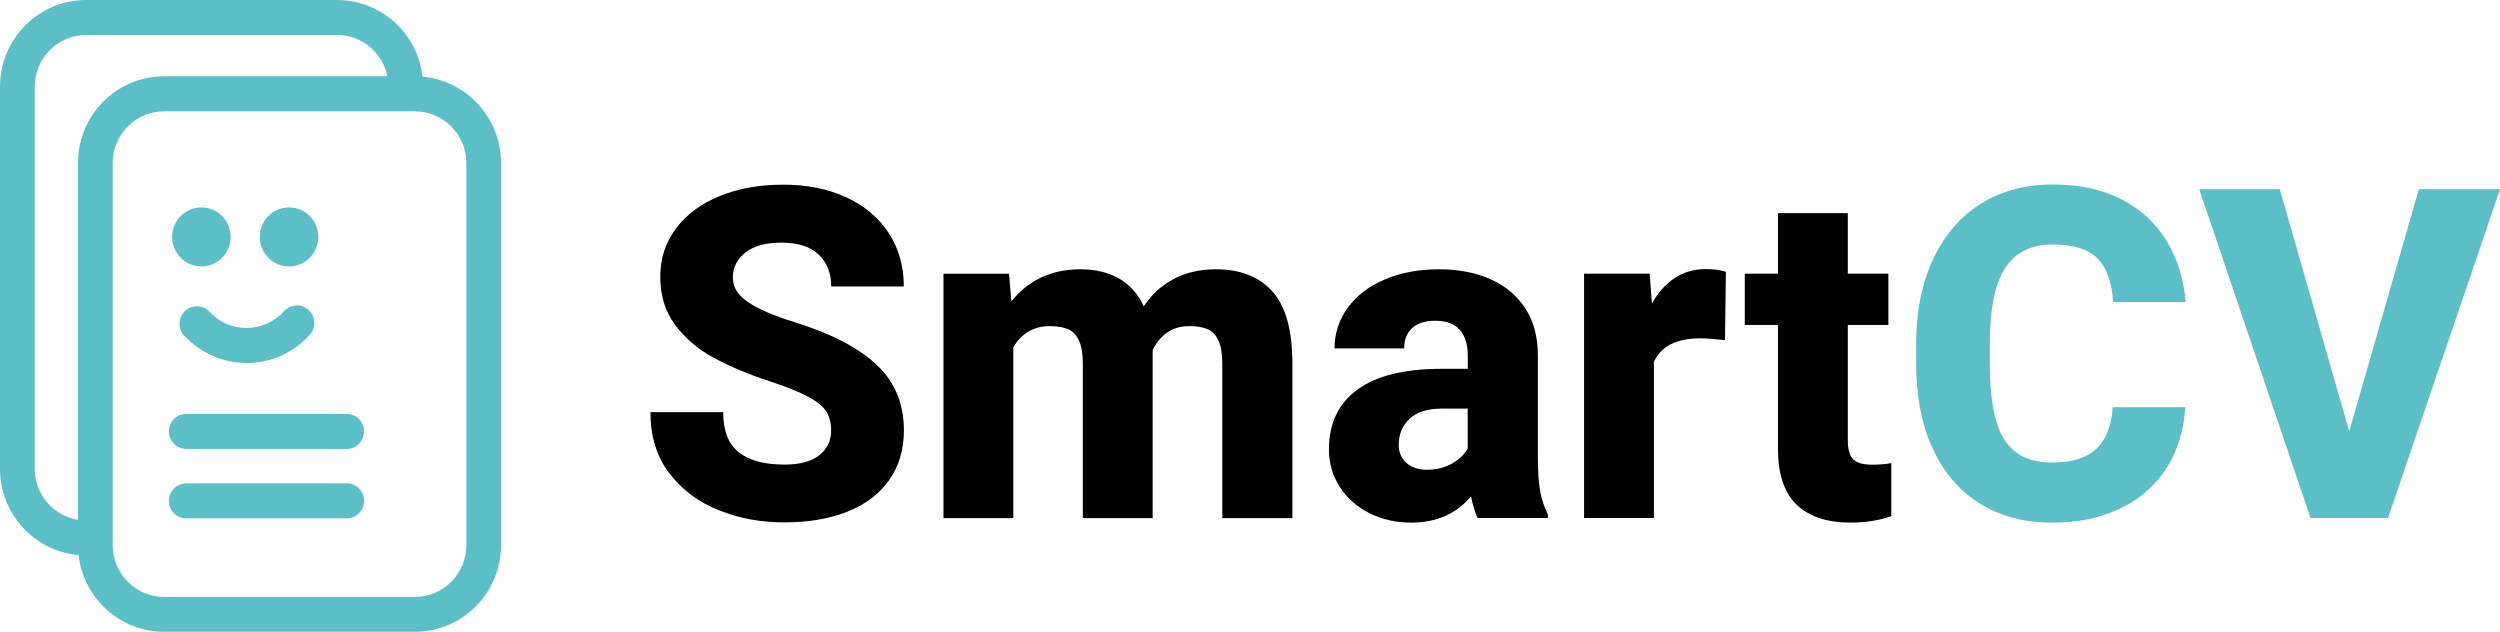 <svg width="91" height="23" viewBox="0 0 91 23" fill="none" xmlns="http://www.w3.org/2000/svg">
<g clip-path="url(#clip0_4_719)">
<path d="M15.381 2.791C15.202 1.222 13.876 0 12.273 0H3.129C1.405 0 0 1.417 0 3.157V17.063C0 18.701 1.251 20.068 2.86 20.205C3.04 21.774 4.366 22.996 5.968 22.996H15.109C16.837 22.996 18.238 21.579 18.238 19.84V5.937C18.238 4.288 16.976 2.932 15.378 2.791H15.381ZM2.839 5.937V18.921C1.943 18.78 1.265 17.996 1.265 17.063V3.157C1.265 2.119 2.104 1.273 3.133 1.273H12.273C13.173 1.273 13.926 1.92 14.101 2.777H5.968C4.24 2.777 2.839 4.194 2.839 5.934V5.937ZM16.976 19.843C16.976 20.881 16.137 21.727 15.109 21.727H5.968C4.939 21.727 4.101 20.881 4.101 19.843V5.937C4.101 4.899 4.939 4.053 5.968 4.053H15.109C16.137 4.053 16.976 4.899 16.976 5.937V19.843Z" fill="#5CBEC6"/>
<path d="M7.33 9.698C7.918 9.698 8.395 9.217 8.395 8.624C8.395 8.031 7.918 7.55 7.33 7.55C6.742 7.55 6.266 8.031 6.266 8.624C6.266 9.217 6.742 9.698 7.33 9.698Z" fill="#5CBEC6"/>
<path d="M10.521 9.698C11.108 9.698 11.585 9.217 11.585 8.624C11.585 8.031 11.108 7.55 10.521 7.55C9.933 7.55 9.456 8.031 9.456 8.624C9.456 9.217 9.933 9.698 10.521 9.698Z" fill="#5CBEC6"/>
<path d="M8.976 13.212C8.119 13.212 7.294 12.851 6.707 12.221C6.466 11.965 6.481 11.56 6.735 11.321C6.99 11.082 7.391 11.093 7.628 11.35C7.979 11.73 8.459 11.939 8.972 11.939C9.485 11.939 9.99 11.715 10.341 11.328C10.574 11.068 10.976 11.046 11.234 11.285C11.492 11.52 11.513 11.925 11.277 12.185C10.689 12.84 9.85 13.216 8.972 13.216L8.976 13.212Z" fill="#5CBEC6"/>
<path d="M12.621 16.34H6.778C6.431 16.34 6.147 16.054 6.147 15.703C6.147 15.353 6.431 15.067 6.778 15.067H12.621C12.969 15.067 13.252 15.353 13.252 15.703C13.252 16.054 12.969 16.34 12.621 16.34Z" fill="#5CBEC6"/>
<path d="M12.621 18.867H6.778C6.431 18.867 6.147 18.581 6.147 18.231C6.147 17.88 6.431 17.594 6.778 17.594H12.621C12.969 17.594 13.252 17.88 13.252 18.231C13.252 18.581 12.969 18.867 12.621 18.867Z" fill="#5CBEC6"/>
<path d="M25.963 13.017C25.386 12.695 24.919 12.294 24.565 11.813C24.21 11.332 24.034 10.753 24.034 10.077C24.034 9.401 24.224 8.823 24.608 8.313C24.991 7.803 25.522 7.412 26.196 7.138C26.873 6.859 27.644 6.722 28.508 6.722C29.372 6.722 30.135 6.874 30.802 7.181C31.468 7.488 31.985 7.922 32.35 8.483C32.716 9.043 32.899 9.694 32.899 10.428H30.257C30.257 9.94 30.103 9.553 29.798 9.264C29.493 8.974 29.042 8.833 28.45 8.833C27.859 8.833 27.439 8.953 27.135 9.191C26.83 9.43 26.676 9.734 26.676 10.099C26.676 10.464 26.862 10.75 27.232 10.999C27.601 11.249 28.171 11.495 28.941 11.733C30.271 12.149 31.264 12.666 31.92 13.288C32.576 13.906 32.902 14.698 32.902 15.664C32.902 16.365 32.723 16.969 32.368 17.471C32.013 17.974 31.508 18.361 30.855 18.621C30.203 18.882 29.436 19.015 28.558 19.015C27.68 19.015 26.923 18.871 26.181 18.578C25.439 18.289 24.837 17.84 24.371 17.236C23.905 16.633 23.676 15.888 23.676 15.002H26.325C26.325 15.682 26.515 16.17 26.895 16.466C27.274 16.763 27.83 16.911 28.558 16.911C29.117 16.911 29.54 16.795 29.827 16.567C30.113 16.336 30.253 16.04 30.253 15.678C30.253 15.403 30.196 15.175 30.081 14.987C29.966 14.799 29.751 14.622 29.432 14.449C29.113 14.275 28.647 14.087 28.035 13.885C27.232 13.621 26.54 13.331 25.959 13.01L25.963 13.017Z" fill="black"/>
<path d="M46.312 10.605C46.799 11.144 47.043 12.019 47.043 13.237V18.86H44.491V13.237C44.491 12.876 44.444 12.594 44.351 12.395C44.258 12.196 44.129 12.059 43.957 11.983C43.785 11.907 43.563 11.871 43.294 11.871C42.978 11.871 42.709 11.947 42.487 12.102C42.265 12.258 42.089 12.471 41.957 12.742V18.86H39.415V13.252C39.415 12.883 39.369 12.601 39.276 12.399C39.182 12.196 39.05 12.059 38.878 11.983C38.702 11.91 38.48 11.871 38.211 11.871C37.913 11.871 37.652 11.939 37.429 12.073C37.207 12.207 37.024 12.399 36.885 12.644V18.86H34.343V9.965H36.73L36.813 10.977C37.107 10.598 37.465 10.309 37.888 10.106C38.311 9.904 38.792 9.802 39.329 9.802C39.867 9.802 40.34 9.914 40.731 10.135C41.121 10.356 41.423 10.695 41.634 11.151C41.921 10.717 42.286 10.384 42.727 10.153C43.168 9.922 43.674 9.802 44.251 9.802C45.143 9.802 45.832 10.07 46.316 10.609L46.312 10.605Z" fill="black"/>
<path d="M56.065 17.895C56.126 18.206 56.216 18.48 56.341 18.715V18.856H53.782C53.685 18.636 53.606 18.375 53.545 18.068C53.011 18.704 52.284 19.023 51.362 19.023C50.814 19.023 50.312 18.911 49.853 18.683C49.398 18.455 49.036 18.137 48.771 17.728C48.506 17.32 48.373 16.86 48.373 16.351C48.373 15.414 48.717 14.691 49.405 14.185C50.094 13.678 51.115 13.425 52.474 13.425H53.427V12.941C53.427 12.54 53.33 12.229 53.137 12.008C52.943 11.787 52.646 11.675 52.244 11.675C51.886 11.675 51.606 11.762 51.409 11.936C51.212 12.109 51.112 12.355 51.112 12.681H48.577C48.577 12.142 48.735 11.657 49.047 11.216C49.359 10.779 49.803 10.431 50.384 10.182C50.961 9.929 51.628 9.802 52.384 9.802C53.087 9.802 53.707 9.922 54.248 10.16C54.789 10.399 55.212 10.753 55.52 11.223C55.829 11.694 55.979 12.272 55.979 12.959V16.643C55.979 17.171 56.008 17.587 56.069 17.902L56.065 17.895ZM52.857 16.871C53.119 16.719 53.309 16.539 53.424 16.325V14.872H52.51C51.965 14.872 51.563 14.998 51.305 15.244C51.044 15.494 50.914 15.808 50.914 16.195C50.914 16.463 51.008 16.683 51.194 16.85C51.38 17.016 51.631 17.099 51.94 17.099C52.287 17.099 52.592 17.023 52.857 16.871Z" fill="black"/>
<path d="M62.822 9.896L62.79 12.38C62.37 12.337 62.077 12.315 61.908 12.315C61.464 12.315 61.102 12.388 60.818 12.529C60.539 12.67 60.334 12.887 60.202 13.169V18.856H57.66V9.961H60.048L60.13 11.053C60.352 10.649 60.628 10.338 60.958 10.121C61.288 9.904 61.661 9.795 62.08 9.795C62.385 9.795 62.632 9.828 62.822 9.893V9.896Z" fill="black"/>
<path d="M68.844 16.86V18.791C68.4 18.943 67.905 19.023 67.36 19.023C66.507 19.023 65.855 18.806 65.399 18.372C64.944 17.938 64.718 17.258 64.718 16.325V11.827H63.51V9.961H64.718V7.759H67.26V9.961H68.737V11.827H67.26V16.011C67.26 16.361 67.328 16.6 67.464 16.727C67.6 16.853 67.83 16.915 68.156 16.915C68.41 16.915 68.64 16.896 68.841 16.857L68.844 16.86Z" fill="black"/>
<path d="M78.874 17.02C78.476 17.652 77.92 18.144 77.207 18.495C76.493 18.846 75.658 19.023 74.701 19.023C73.68 19.023 72.798 18.788 72.052 18.321C71.307 17.851 70.737 17.182 70.342 16.311C69.945 15.439 69.747 14.409 69.747 13.219V12.529C69.747 11.35 69.952 10.323 70.36 9.444C70.769 8.569 71.346 7.893 72.092 7.423C72.837 6.953 73.708 6.715 74.705 6.715C75.701 6.715 76.529 6.895 77.232 7.26C77.934 7.626 78.476 8.128 78.866 8.772C79.254 9.415 79.487 10.157 79.562 10.996H76.92C76.877 10.283 76.687 9.755 76.35 9.412C76.013 9.068 75.465 8.898 74.705 8.898C73.945 8.898 73.353 9.188 72.984 9.763C72.615 10.338 72.429 11.252 72.429 12.507V13.216C72.429 14.069 72.504 14.76 72.651 15.287C72.798 15.815 73.042 16.202 73.371 16.455C73.701 16.709 74.146 16.835 74.701 16.835C75.415 16.835 75.945 16.669 76.303 16.343C76.658 16.014 76.859 15.508 76.902 14.821H79.544C79.494 15.653 79.272 16.387 78.877 17.02H78.874Z" fill="#5CBEC6"/>
<path d="M91 6.888L86.924 18.856H84.103L80.053 6.888H82.985L85.512 15.7L88.046 6.888H90.996H91Z" fill="#5CBEC6"/>
</g>
<defs>
<clipPath id="clip0_4_719">
<rect width="91" height="23" fill="black"/>
</clipPath>
</defs>
</svg>
